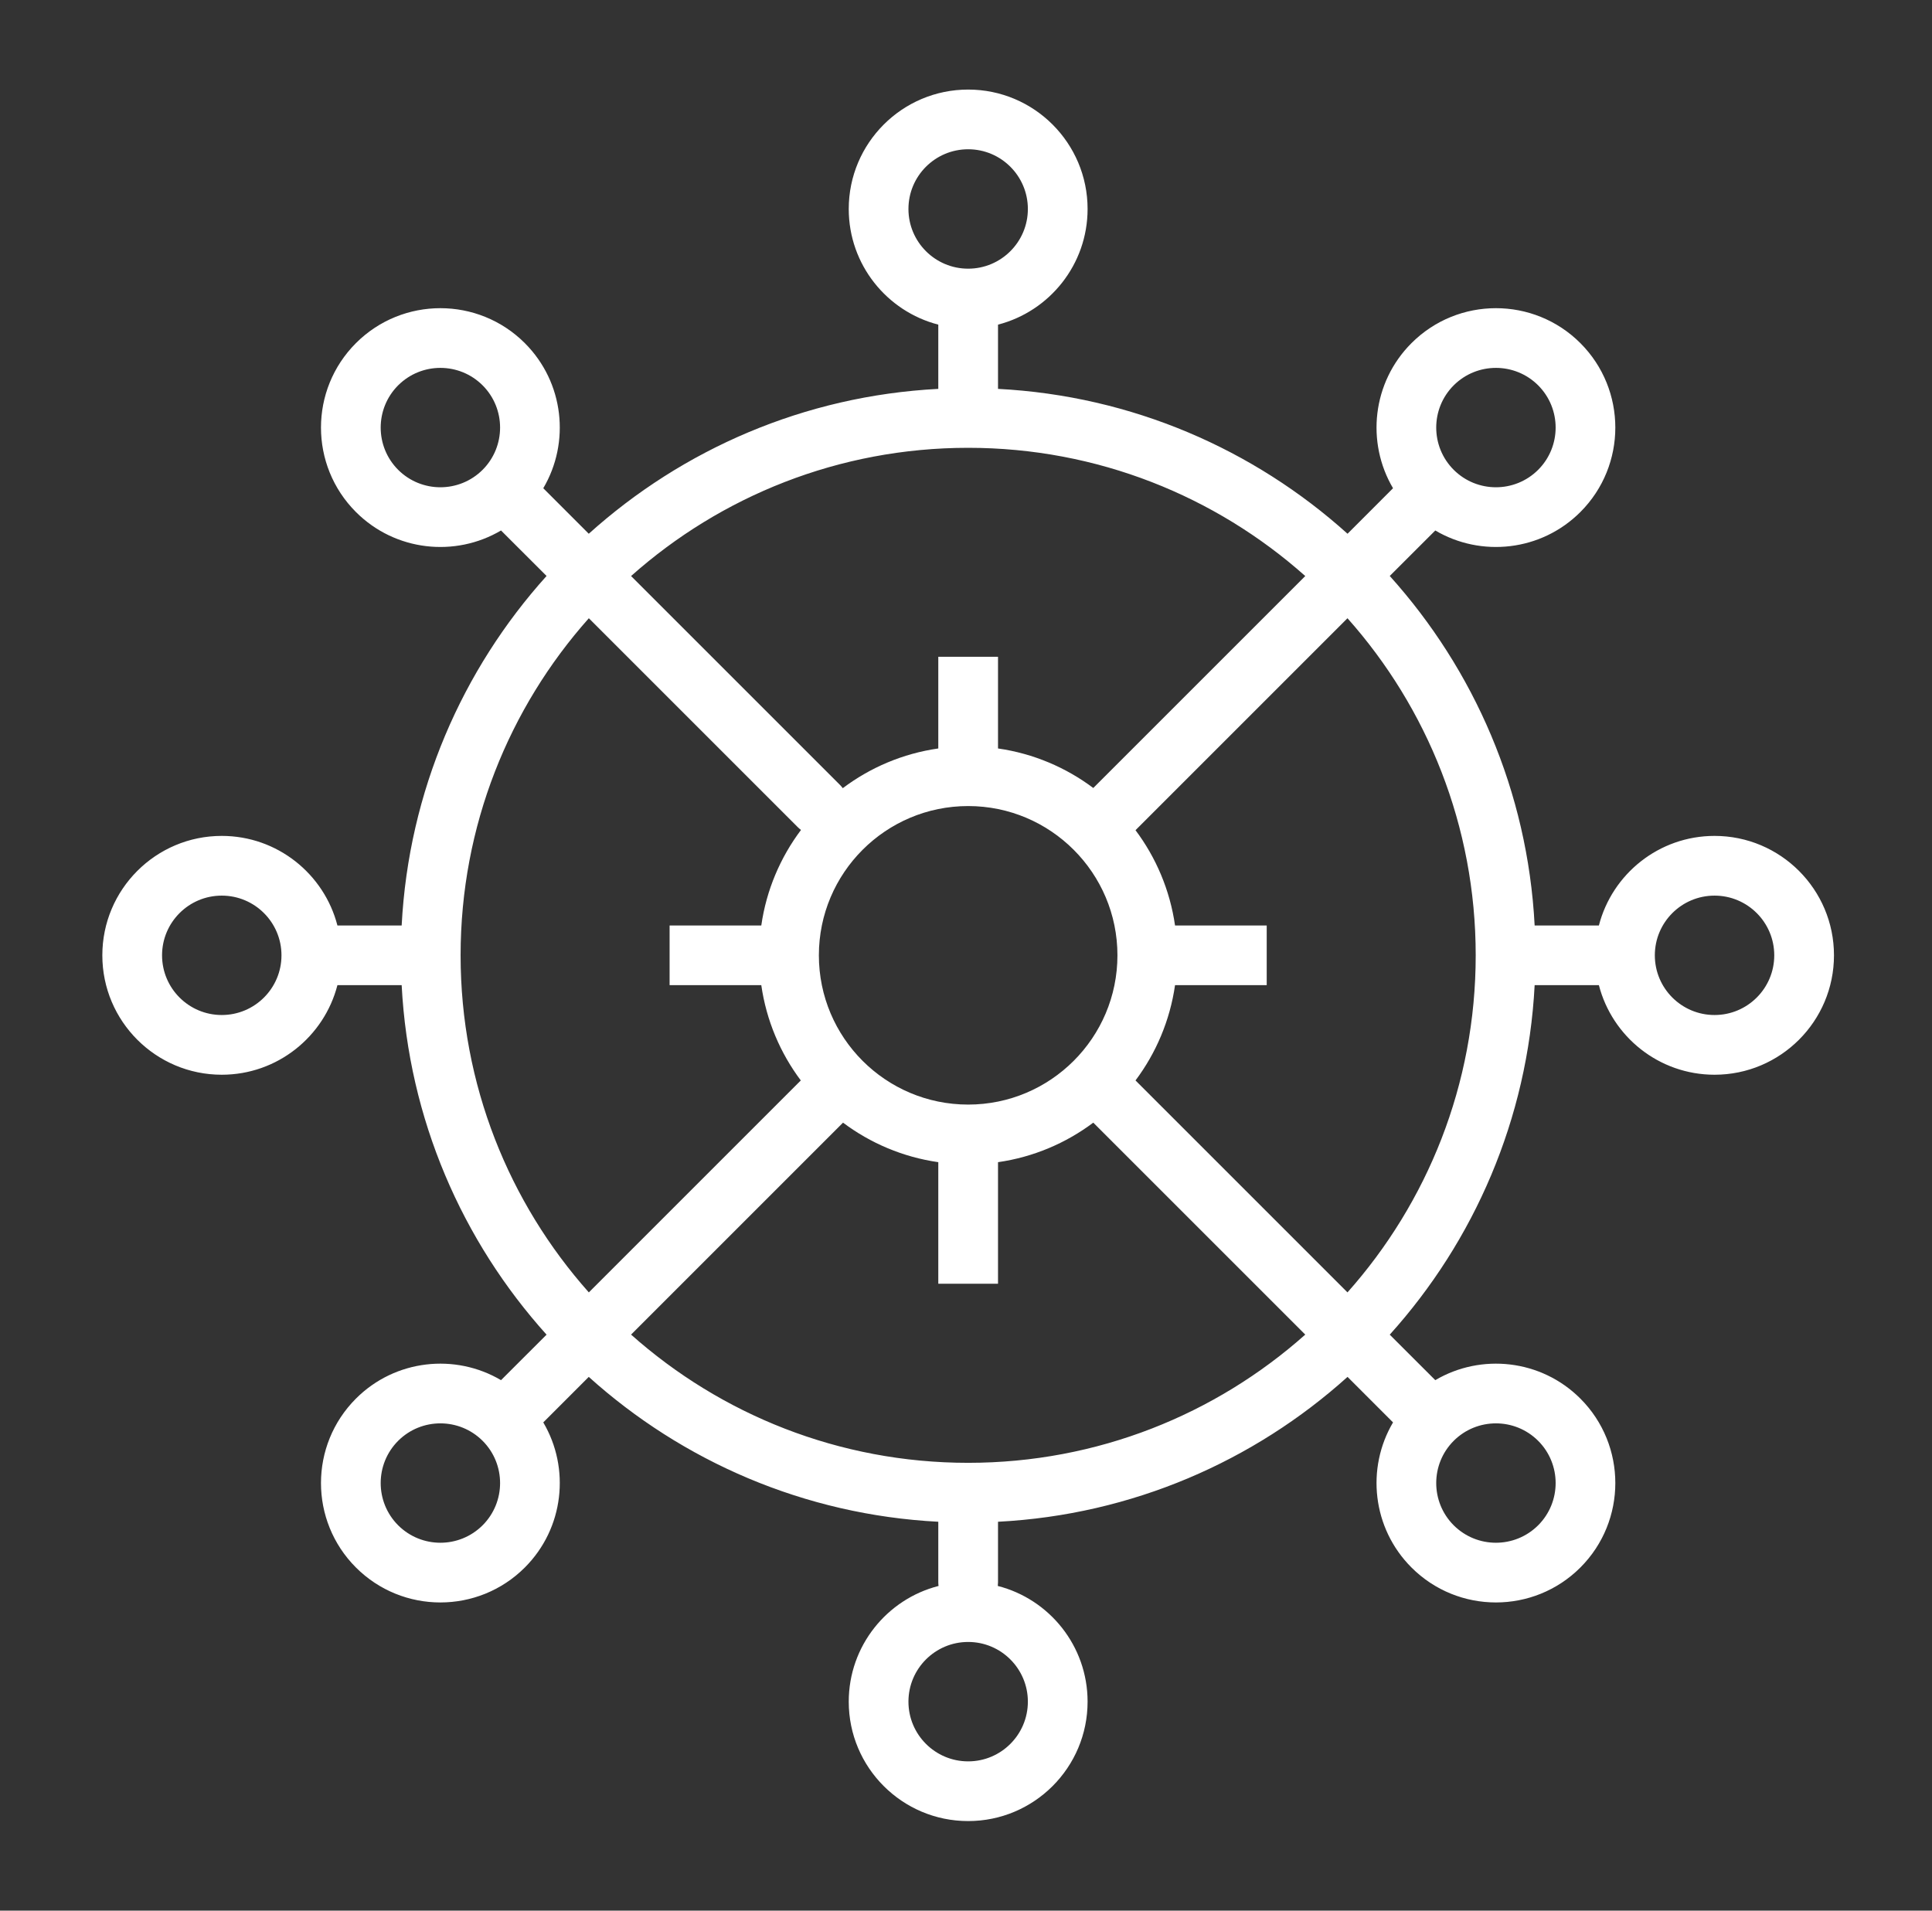 <svg width="91" height="90" viewBox="0 0 91 90" fill="none" xmlns="http://www.w3.org/2000/svg">
<rect x="0" y="0" width="91" height="90" fill="#333333" stroke="none"/>
<path fill-rule="evenodd" clip-rule="evenodd" d="M72.284 46.406H75.31C75.936 48.831 78.139 50.625 80.758 50.625C83.863 50.625 86.383 48.105 86.383 45C86.383 41.895 83.863 39.375 80.758 39.375C78.139 39.375 75.936 41.169 75.31 43.594H72.284C71.956 37.278 69.43 31.541 65.459 27.131L67.604 24.988C69.76 26.26 72.586 25.971 74.438 24.119C76.633 21.923 76.633 18.359 74.438 16.163C72.243 13.968 68.678 13.968 66.483 16.163C64.631 18.015 64.341 20.842 65.614 22.998L63.471 25.142C59.062 21.171 53.323 18.645 47.008 18.318V15.292C49.432 14.666 51.227 12.462 51.227 9.844C51.227 6.739 48.707 4.219 45.602 4.219C42.497 4.219 39.977 6.739 39.977 9.844C39.977 12.462 41.771 14.666 44.195 15.292V18.318C37.88 18.645 32.142 21.171 27.732 25.142L25.589 22.998C26.862 20.842 26.572 18.015 24.72 16.163C22.525 13.968 18.96 13.968 16.765 16.163C14.57 18.359 14.57 21.923 16.765 24.119C18.617 25.971 21.444 26.26 23.599 24.988L25.744 27.131C21.773 31.539 19.247 37.278 18.919 43.594H15.893C15.267 41.169 13.064 39.375 10.445 39.375C7.34 39.375 4.82 41.895 4.82 45C4.82 48.105 7.34 50.625 10.445 50.625C13.064 50.625 15.267 48.831 15.893 46.406H18.919C19.247 52.722 21.773 58.459 25.744 62.869L23.599 65.012C21.444 63.74 18.617 64.029 16.765 65.881C14.57 68.077 14.57 71.641 16.765 73.837C18.96 76.032 22.525 76.032 24.72 73.837C26.572 71.984 26.862 69.158 25.589 67.002L27.732 64.858C32.141 68.829 37.88 71.355 44.195 71.682V74.531C44.195 74.59 44.2 74.649 44.207 74.706C41.775 75.327 39.977 77.534 39.977 80.156C39.977 83.261 42.497 85.781 45.602 85.781C48.707 85.781 51.227 83.261 51.227 80.156C51.227 77.534 49.428 75.327 46.997 74.706L46.998 74.701C47.004 74.645 47.008 74.588 47.008 74.531V71.682C53.323 71.355 59.061 68.829 63.471 64.858L65.614 67.002C64.341 69.158 64.631 71.984 66.483 73.837C68.678 76.032 72.243 76.032 74.438 73.837C76.633 71.641 76.633 68.077 74.438 65.881C72.586 64.029 69.76 63.74 67.604 65.012L65.459 62.869C69.43 58.461 71.956 52.722 72.284 46.406ZM45.602 82.969C44.049 82.969 42.789 81.709 42.789 80.156C42.789 78.604 44.049 77.344 45.602 77.344C47.154 77.344 48.414 78.604 48.414 80.156C48.414 81.709 47.154 82.969 45.602 82.969ZM18.753 71.848C17.657 70.75 17.657 68.968 18.753 67.87C19.852 66.773 21.633 66.773 22.732 67.87C23.829 68.968 23.829 70.75 22.732 71.848C21.633 72.945 19.852 72.945 18.753 71.848ZM72.45 71.848C71.351 72.945 69.57 72.945 68.471 71.848C67.374 70.75 67.374 68.968 68.471 67.87C69.57 66.773 71.351 66.773 72.45 67.87C73.547 68.968 73.547 70.75 72.45 71.848ZM39.708 52.882L29.724 62.866C33.947 66.623 39.51 68.906 45.602 68.906C51.693 68.906 57.257 66.623 61.48 62.866L51.495 52.882C50.207 53.848 48.674 54.505 47.008 54.744V60.469H44.195V54.744C42.529 54.505 40.996 53.848 39.708 52.882ZM63.468 29.122L53.484 39.106C54.45 40.395 55.106 41.927 55.346 43.594H59.664V46.406H55.346C55.106 48.073 54.45 49.605 53.484 50.894L63.468 60.878C67.224 56.655 69.508 51.092 69.508 45C69.508 38.908 67.224 33.345 63.468 29.122ZM27.735 29.122C23.979 33.345 21.695 38.908 21.695 45C21.695 51.092 23.979 56.655 27.735 60.878L37.719 50.894C36.753 49.605 36.097 48.073 35.858 46.406H31.539V43.594H35.858C36.097 41.922 36.758 40.386 37.728 39.095C37.675 39.054 37.624 39.011 37.576 38.963L27.735 29.122ZM45.602 37.969C49.483 37.969 52.633 41.119 52.633 45C52.633 48.881 49.483 52.031 45.602 52.031C41.72 52.031 38.57 48.881 38.57 45C38.57 41.119 41.72 37.969 45.602 37.969ZM83.57 45C83.57 46.553 82.31 47.812 80.758 47.812C79.205 47.812 77.945 46.553 77.945 45C77.945 43.447 79.205 42.188 80.758 42.188C82.31 42.188 83.57 43.447 83.57 45ZM7.633 45C7.633 43.447 8.893 42.188 10.445 42.188C11.998 42.188 13.258 43.447 13.258 45C13.258 46.553 11.998 47.812 10.445 47.812C8.893 47.812 7.633 46.553 7.633 45ZM61.48 27.134C57.257 23.378 51.693 21.094 45.602 21.094C39.51 21.094 33.947 23.378 29.724 27.134L39.565 36.974C39.611 37.021 39.654 37.07 39.694 37.124L39.697 37.126C40.986 36.156 42.523 35.495 44.195 35.256V30.938H47.008V35.256C48.674 35.495 50.207 36.152 51.495 37.118L61.48 27.134ZM18.753 18.152C19.852 17.055 21.633 17.055 22.732 18.152C23.829 19.25 23.829 21.032 22.732 22.13C21.633 23.227 19.852 23.227 18.753 22.13C17.657 21.032 17.657 19.25 18.753 18.152ZM72.45 18.152C73.547 19.25 73.547 21.032 72.45 22.13C71.351 23.227 69.57 23.227 68.471 22.13C67.374 21.032 67.374 19.25 68.471 18.152C69.57 17.055 71.351 17.055 72.45 18.152ZM45.602 7.031C47.154 7.031 48.414 8.291 48.414 9.844C48.414 11.396 47.154 12.656 45.602 12.656C44.049 12.656 42.789 11.396 42.789 9.844C42.789 8.291 44.049 7.031 45.602 7.031Z" fill="white"/>
</svg>
